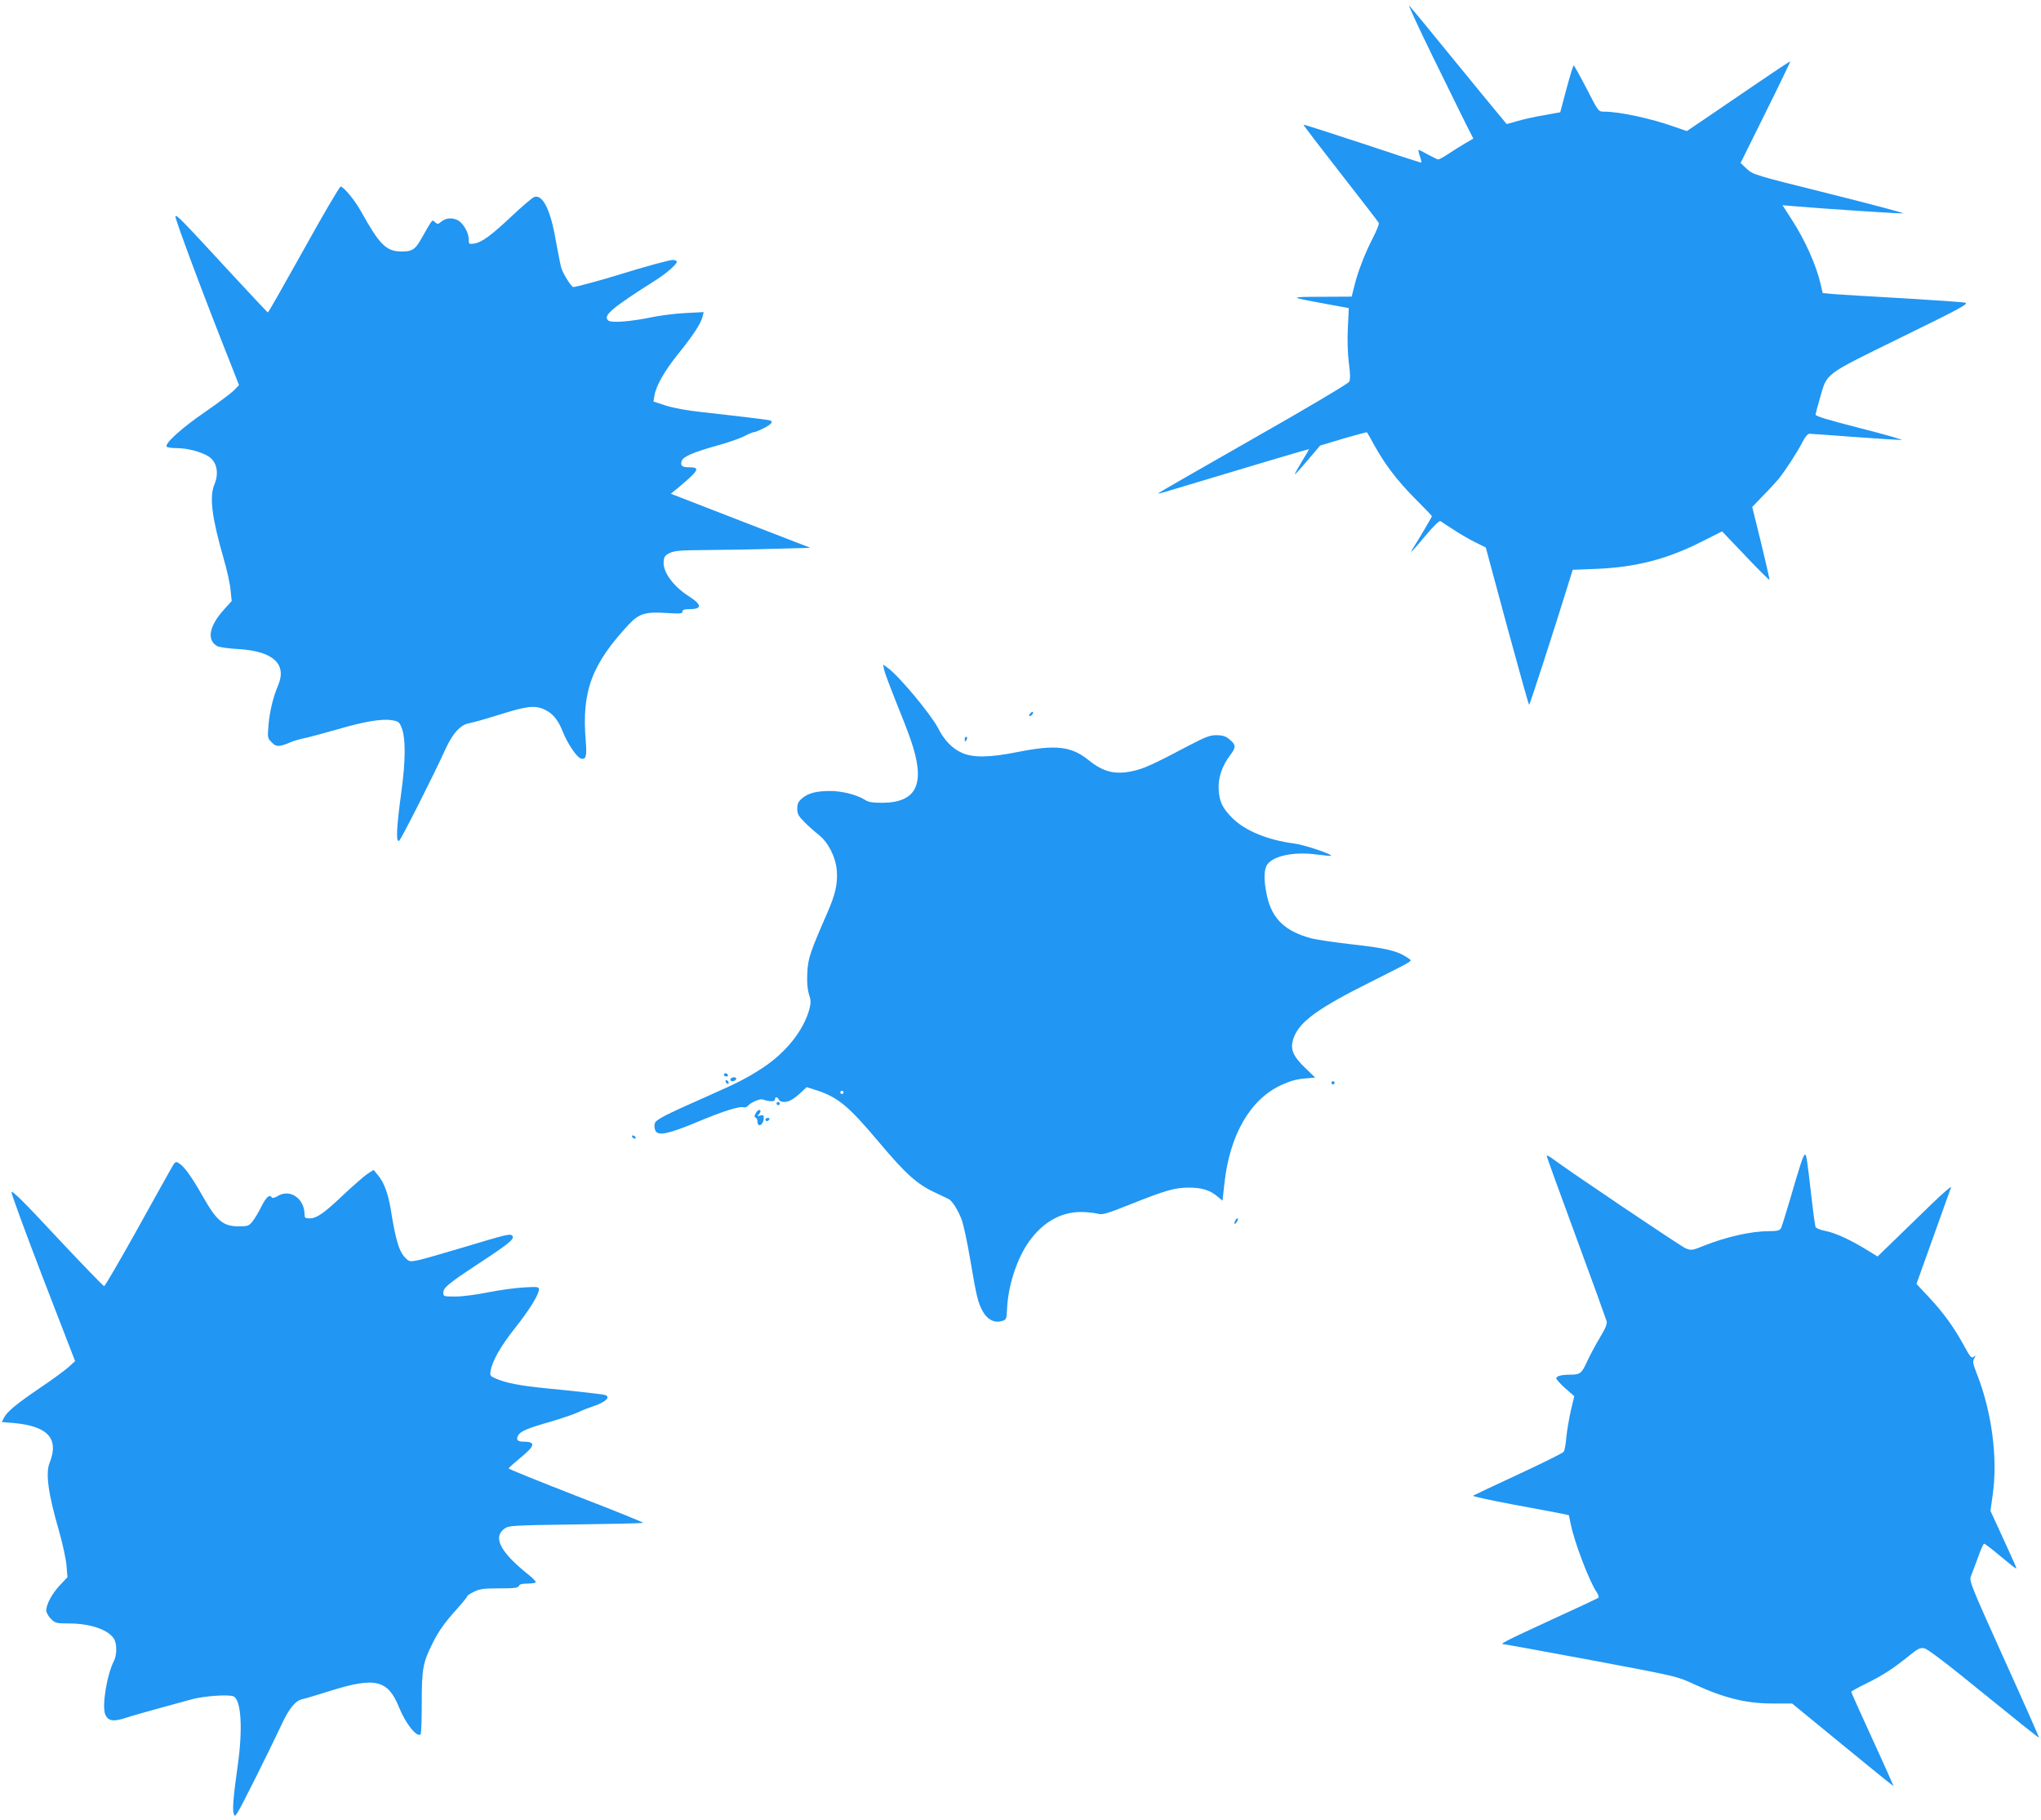 <?xml version="1.0" standalone="no"?>
<!DOCTYPE svg PUBLIC "-//W3C//DTD SVG 20010904//EN"
 "http://www.w3.org/TR/2001/REC-SVG-20010904/DTD/svg10.dtd">
<svg version="1.0" xmlns="http://www.w3.org/2000/svg"
 width="1280pt" height="1141pt" viewBox="0 0 1280 1141"
 preserveAspectRatio="xMidYMid meet">
<g transform="translate(0,1141) scale(0.1,-0.1)"
fill="#2196f3" stroke="none">
<path d="M8983 11060 c90 -184 185 -376 210 -427 l47 -92 -48 -28 c-26 -15
-73 -44 -104 -65 -31 -21 -62 -38 -68 -38 -5 0 -34 14 -63 30 -30 17 -56 30
-60 30 -3 0 0 -18 8 -40 8 -22 11 -40 7 -40 -3 0 -170 54 -370 121 -200 66
-365 119 -367 117 -2 -2 102 -138 231 -303 129 -165 238 -306 241 -313 3 -6
-13 -47 -35 -90 -51 -98 -96 -214 -118 -304 l-17 -68 -191 -1 c-206 -1 -206
-1 26 -44 l147 -27 -6 -122 c-4 -76 -1 -160 6 -221 10 -73 10 -103 2 -119 -7
-12 -252 -158 -599 -355 -323 -184 -591 -338 -597 -343 -5 -4 13 -1 40 7 487
147 905 271 905 269 0 -2 -20 -37 -45 -77 -25 -41 -45 -78 -45 -81 0 -4 36 35
79 86 l80 94 146 44 c80 23 147 41 148 39 2 -2 21 -35 42 -74 67 -123 146
-227 257 -339 59 -59 108 -110 108 -113 0 -5 -83 -146 -118 -200 -28 -45 -5
-21 77 77 51 61 88 97 95 92 6 -4 43 -28 81 -53 39 -26 100 -61 136 -79 l67
-33 133 -493 c74 -272 136 -494 139 -494 4 0 164 494 248 766 l25 81 151 6
c247 10 445 62 661 172 l125 63 147 -154 c80 -85 148 -152 150 -150 2 2 -22
105 -52 230 l-56 227 69 72 c39 39 81 86 95 102 40 49 123 176 151 233 17 33
33 52 44 52 9 0 136 -9 282 -20 146 -11 279 -19 295 -19 17 0 -98 33 -255 73
-210 54 -285 76 -284 87 1 8 14 55 28 104 47 160 18 138 508 379 379 185 427
212 402 218 -16 4 -193 16 -394 28 -201 11 -395 23 -432 26 l-67 6 -12 52
c-28 123 -99 282 -186 415 l-54 84 73 -6 c172 -15 671 -48 684 -45 9 2 -200
57 -463 123 -470 117 -479 120 -518 156 l-39 37 157 317 c87 175 156 319 155
320 -2 2 -95 -60 -208 -137 -113 -77 -258 -176 -323 -220 l-118 -80 -72 25
c-151 54 -350 97 -449 97 -34 0 -34 1 -108 145 -41 79 -78 145 -81 145 -3 0
-23 -66 -45 -147 l-39 -147 -100 -18 c-55 -9 -131 -26 -168 -37 l-68 -19 -68
82 c-37 44 -170 207 -296 361 -125 154 -237 289 -247 300 -10 11 55 -131 145
-315z"/>
<path d="M1905 9845 c-121 -217 -222 -395 -225 -394 -3 0 -105 109 -228 242
-321 348 -343 370 -352 361 -6 -8 176 -497 348 -929 l51 -130 -32 -33 c-18
-18 -98 -78 -179 -134 -144 -98 -255 -198 -243 -218 3 -6 32 -10 64 -10 64 0
150 -22 197 -51 53 -32 69 -103 39 -176 -33 -79 -17 -206 59 -471 20 -68 39
-155 42 -192 l7 -69 -48 -53 c-94 -104 -110 -192 -42 -230 12 -6 72 -15 132
-18 218 -13 306 -94 249 -228 -31 -72 -54 -168 -60 -249 -7 -78 -6 -82 20
-108 22 -22 32 -25 59 -20 18 4 43 13 57 20 14 7 52 18 84 25 33 7 126 32 207
55 171 50 280 69 345 59 41 -6 48 -11 61 -43 28 -65 28 -207 -1 -415 -30 -218
-34 -315 -12 -297 14 12 219 417 289 572 46 101 95 155 150 164 22 4 104 27
180 51 178 56 229 63 289 36 53 -23 88 -65 118 -141 28 -72 86 -158 112 -167
33 -10 40 13 31 116 -25 307 39 477 273 727 63 66 103 78 237 69 82 -5 97 -4
97 9 0 11 11 15 39 15 87 0 86 27 -2 83 -97 63 -160 151 -155 215 2 31 9 40
38 54 30 15 67 18 240 19 113 1 303 4 423 8 l219 6 -437 169 -438 170 49 40
c129 108 138 126 64 126 -43 0 -54 10 -45 39 8 27 69 54 219 96 70 19 149 47
174 60 26 14 53 25 60 25 7 0 35 11 62 25 49 25 62 42 38 49 -17 5 -244 32
-427 52 -86 9 -175 25 -223 40 l-80 26 6 36 c10 63 63 156 151 265 94 117 140
188 151 231 l7 29 -114 -6 c-63 -3 -158 -15 -211 -26 -134 -28 -253 -37 -273
-21 -36 30 19 77 297 253 71 45 140 106 132 118 -3 5 -14 9 -24 9 -22 0 -169
-40 -340 -93 -103 -32 -269 -77 -284 -77 -13 0 -67 86 -77 124 -6 23 -21 100
-34 171 -32 188 -81 287 -134 270 -11 -3 -73 -56 -137 -116 -135 -127 -191
-168 -239 -176 -32 -5 -35 -4 -35 20 0 38 -18 78 -48 110 -32 33 -88 37 -123
8 -22 -18 -26 -18 -41 -4 -19 17 -12 25 -87 -106 -38 -68 -59 -80 -133 -78
-88 4 -130 47 -242 248 -40 73 -111 159 -130 159 -6 0 -111 -178 -231 -395z"/>
<path d="M5545 7209 c4 -19 37 -106 72 -194 36 -88 78 -196 93 -240 97 -277
44 -397 -176 -399 -60 0 -88 4 -107 17 -49 32 -144 57 -219 57 -89 0 -138 -13
-178 -46 -24 -21 -30 -34 -30 -65 0 -33 7 -46 48 -87 26 -26 66 -61 88 -78 59
-47 106 -140 112 -225 6 -82 -9 -147 -60 -264 -107 -245 -121 -285 -125 -375
-3 -58 0 -100 10 -133 13 -39 13 -55 3 -95 -36 -132 -145 -270 -290 -366 -94
-62 -155 -94 -343 -177 -283 -125 -331 -150 -337 -175 -4 -14 -1 -34 5 -45 17
-33 81 -20 263 56 162 68 267 101 291 91 7 -2 19 2 27 11 16 20 73 44 90 39
46 -15 78 -15 78 -1 0 19 16 19 24 0 3 -8 18 -15 33 -15 31 0 61 17 110 63
l32 30 66 -21 c132 -44 197 -98 388 -325 166 -197 236 -261 347 -313 41 -20
82 -39 90 -43 22 -12 57 -66 81 -129 12 -32 36 -145 54 -252 39 -231 49 -272
80 -326 29 -50 72 -71 117 -58 30 9 30 10 34 80 6 142 63 315 137 418 86 121
199 186 325 186 37 0 83 -5 103 -10 33 -9 52 -4 210 59 226 90 278 104 369
104 81 -1 128 -16 177 -57 l30 -25 12 109 c33 303 161 526 356 616 54 25 97
37 145 41 l68 6 -63 61 c-81 78 -97 122 -70 193 38 98 153 182 478 344 120 60
228 115 239 123 20 14 20 14 -4 30 -68 45 -131 60 -363 86 -96 11 -203 27
-237 35 -169 44 -252 124 -283 271 -21 99 -19 166 5 196 42 54 173 79 314 59
44 -6 81 -9 83 -7 10 9 -168 69 -232 77 -164 21 -307 80 -386 159 -61 61 -81
101 -86 175 -6 72 20 152 73 221 38 50 36 65 -12 103 -19 15 -41 21 -75 21
-41 0 -69 -11 -167 -62 -231 -122 -290 -149 -362 -164 -110 -23 -182 -4 -275
71 -107 86 -206 97 -445 49 -175 -35 -276 -36 -347 -5 -61 27 -111 79 -148
152 -46 89 -246 330 -319 382 l-28 20 7 -34z m-255 -2649 c0 -5 -4 -10 -10
-10 -5 0 -10 5 -10 10 0 6 5 10 10 10 6 0 10 -4 10 -10z"/>
<path d="M6460 6935 c-8 -9 -8 -15 -2 -15 12 0 26 19 19 26 -2 2 -10 -2 -17
-11z"/>
<path d="M6050 6775 c0 -8 2 -15 4 -15 2 0 6 7 10 15 3 8 1 15 -4 15 -6 0 -10
-7 -10 -15z"/>
<path d="M4540 4670 c0 -5 7 -10 16 -10 8 0 12 5 9 10 -3 6 -10 10 -16 10 -5
0 -9 -4 -9 -10z"/>
<path d="M4593 4653 c-18 -6 -16 -23 1 -23 17 0 30 16 19 23 -5 2 -14 2 -20 0z"/>
<path d="M4550 4631 c0 -5 5 -13 10 -16 6 -3 10 -2 10 4 0 5 -4 13 -10 16 -5
3 -10 2 -10 -4z"/>
<path d="M8350 4620 c0 -5 5 -10 10 -10 6 0 10 5 10 10 0 6 -4 10 -10 10 -5 0
-10 -4 -10 -10z"/>
<path d="M4870 4490 c0 -5 5 -10 10 -10 6 0 10 5 10 10 0 6 -4 10 -10 10 -5 0
-10 -4 -10 -10z"/>
<path d="M4739 4428 c-9 -16 -9 -23 0 -26 6 -2 11 -12 11 -21 0 -10 3 -21 7
-24 11 -12 33 15 33 40 0 21 -3 23 -22 18 -19 -6 -21 -5 -10 6 14 16 16 29 2
29 -5 0 -15 -10 -21 -22z"/>
<path d="M4800 4390 c0 -5 4 -10 9 -10 6 0 13 5 16 10 3 6 -1 10 -9 10 -9 0
-16 -4 -16 -10z"/>
<path d="M3965 4280 c3 -5 11 -10 16 -10 6 0 7 5 4 10 -3 6 -11 10 -16 10 -6
0 -7 -4 -4 -10z"/>
<path d="M9700 4162 c0 -5 83 -235 185 -511 102 -276 187 -512 191 -526 4 -17
-7 -44 -42 -102 -26 -43 -62 -110 -80 -149 -35 -77 -44 -84 -107 -84 -54 0
-87 -9 -87 -23 0 -7 25 -34 56 -62 l57 -50 -22 -92 c-11 -50 -24 -125 -28
-167 -3 -42 -11 -83 -17 -90 -6 -8 -135 -72 -286 -142 -151 -70 -278 -130
-282 -133 -4 -4 108 -28 250 -55 142 -26 279 -52 304 -57 l47 -10 12 -57 c23
-114 117 -360 162 -425 11 -16 16 -32 11 -36 -5 -4 -139 -67 -299 -140 -280
-129 -324 -151 -296 -151 7 0 254 -45 549 -100 533 -100 538 -101 642 -149
192 -89 331 -123 497 -123 l122 0 316 -259 c174 -143 318 -259 320 -259 1 0
-57 132 -131 292 -74 161 -134 296 -134 299 0 4 42 27 93 52 102 50 169 93
268 173 58 47 70 53 98 48 21 -5 143 -97 373 -285 188 -153 343 -277 345 -275
2 2 -96 223 -218 492 -208 461 -220 491 -209 519 7 17 26 69 44 117 17 49 35
88 39 88 5 0 45 -30 90 -68 128 -105 119 -100 103 -61 -8 19 -46 102 -84 185
l-69 150 14 100 c33 228 -5 519 -98 756 -26 66 -29 80 -18 100 11 20 11 22 -3
10 -14 -11 -22 -2 -61 70 -63 116 -132 210 -221 305 l-77 82 105 293 c58 161
108 302 112 313 4 11 -54 -39 -127 -110 -74 -72 -179 -174 -234 -227 l-100
-97 -65 40 c-102 63 -199 108 -261 120 -32 6 -60 18 -63 25 -3 8 -15 94 -26
192 -27 234 -31 262 -40 262 -10 0 -31 -64 -95 -285 -26 -88 -51 -168 -56
-177 -8 -14 -23 -18 -73 -18 -112 0 -268 -35 -409 -91 -74 -30 -80 -31 -115
-17 -30 12 -727 481 -839 565 -18 13 -33 20 -33 15z"/>
<path d="M1068 4073 c-18 -32 -117 -208 -219 -393 -103 -184 -191 -335 -196
-335 -5 0 -137 137 -294 304 -207 223 -285 300 -287 285 -1 -10 88 -253 198
-539 l201 -520 -43 -39 c-24 -21 -101 -78 -173 -126 -151 -103 -210 -151 -230
-190 l-14 -27 72 -6 c218 -19 289 -98 228 -250 -26 -66 -9 -192 59 -427 23
-80 44 -178 47 -217 l6 -73 -47 -50 c-50 -53 -85 -119 -86 -158 0 -13 13 -37
29 -53 28 -27 34 -29 113 -29 132 0 245 -38 282 -95 20 -31 20 -101 1 -139
-44 -84 -77 -284 -55 -336 17 -42 50 -48 129 -22 36 12 127 38 201 58 74 20
164 45 200 55 79 24 248 36 276 21 47 -25 57 -206 25 -432 -26 -183 -34 -274
-26 -300 7 -22 7 -22 26 6 21 32 203 396 272 544 48 105 89 156 133 165 16 3
94 27 174 52 284 89 363 70 433 -104 41 -102 113 -191 135 -168 4 4 7 93 7
198 0 209 7 251 66 369 38 77 74 129 153 217 36 40 66 77 66 81 0 5 19 18 43
29 36 18 62 21 159 21 94 0 117 3 122 15 4 11 20 15 56 15 27 0 50 4 50 9 0 6
-19 25 -41 43 -181 144 -230 237 -156 292 28 20 42 21 448 27 230 3 421 7 423
10 3 2 -186 79 -420 169 -233 91 -424 168 -424 172 0 4 34 34 75 68 93 76 97
100 15 100 -34 0 -45 13 -31 38 14 27 59 46 200 86 67 20 146 46 174 59 29 14
70 30 92 37 85 27 122 64 73 74 -33 6 -191 24 -368 41 -160 16 -248 33 -312
61 -34 15 -36 19 -31 48 11 64 63 154 151 266 92 115 152 213 152 245 0 16 -9
17 -97 12 -54 -3 -154 -17 -223 -31 -69 -14 -160 -26 -202 -26 -75 0 -78 1
-78 23 0 33 32 59 230 189 187 123 221 151 202 170 -13 13 -31 9 -314 -76
-117 -35 -239 -70 -270 -77 -53 -11 -60 -11 -79 7 -45 40 -66 108 -99 314 -16
96 -42 166 -79 210 l-28 34 -39 -25 c-22 -15 -88 -73 -149 -130 -124 -118
-169 -149 -214 -149 -26 0 -31 4 -31 24 0 99 -89 162 -165 118 -19 -12 -37
-17 -40 -11 -14 22 -35 4 -66 -57 -18 -37 -44 -80 -57 -95 -21 -26 -30 -29
-83 -29 -100 0 -139 32 -229 191 -66 117 -113 182 -145 203 -25 16 -25 16 -57
-41z"/>
<path d="M7746 3754 c-9 -24 -2 -26 12 -4 7 11 8 20 3 20 -5 0 -12 -7 -15 -16z"/>
</g>
</svg>
